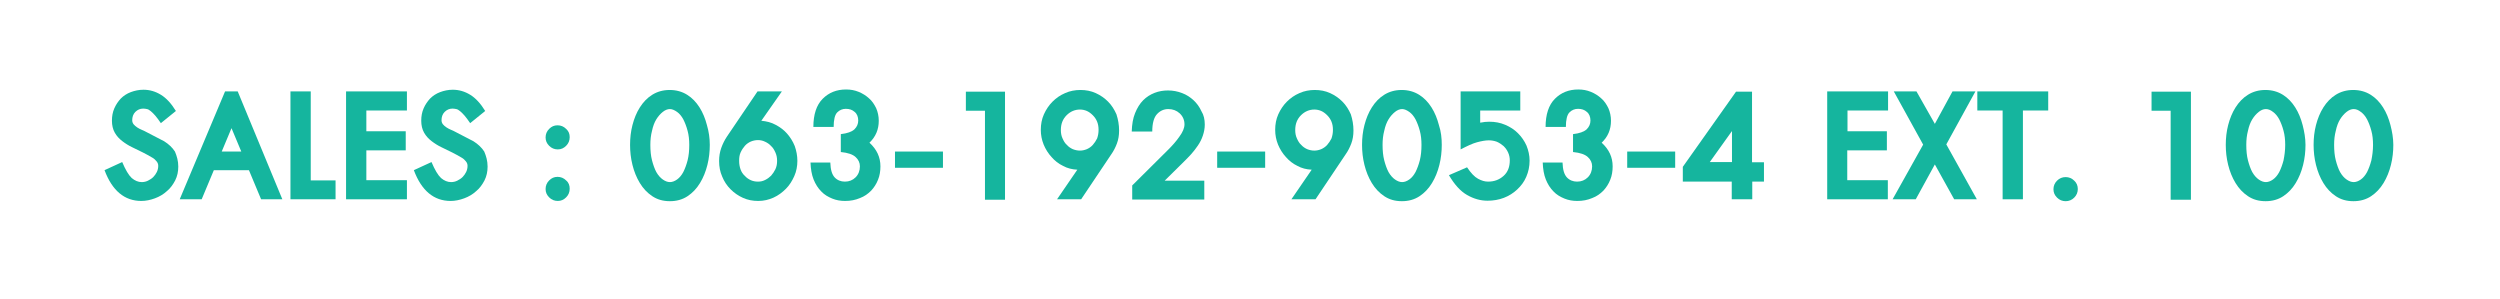 <?xml version="1.0" encoding="utf-8"?>
<!-- Generator: Adobe Illustrator 22.0.1, SVG Export Plug-In . SVG Version: 6.00 Build 0)  -->
<svg version="1.1" id="Layer_1" xmlns="http://www.w3.org/2000/svg" xmlns:xlink="http://www.w3.org/1999/xlink" x="0px" y="0px"
	 viewBox="0 0 1047.5 125.2" style="enable-background:new 0 0 1047.5 125.2;" xml:space="preserve">
<style type="text/css">
	.st0{fill:#15B59E;}
	.st1{fill:#CEE5EF;}
	.st2{fill:#00C200;}
	.st3{fill:#FFFFFF;}
	.st4{fill:#00C500;}
	.st5{fill:#00355E;}
	.st6{fill:#656D78;}
	.st7{fill:#515760;}
	.st8{fill:#48CFAD;}
	.st9{fill:#37BC9B;}
	.st10{fill:#FFDECF;}
	.st11{fill:#FFCDBE;}
	.st12{fill:#CCD1D9;}
	.st13{fill:none;stroke:#00355E;stroke-miterlimit:10;}
</style>
<g>
	<path class="st0" d="M74.7,69.8c0,2.1-0.4,4-1.3,5.8c-0.9,1.7-2,3.3-3.5,4.5c-1.4,1.3-3.1,2.3-5,3s-3.8,1.1-5.7,1.1
		c-7,0-12.2-4.3-15.4-12.9l7.4-3.4c1.4,3.3,2.7,5.5,4,6.7c1.3,1.1,2.7,1.7,4.2,1.7c0.9,0,1.8-0.2,2.6-0.6c0.8-0.4,1.6-0.9,2.2-1.5
		c0.6-0.6,1.1-1.3,1.5-2.1c0.4-0.8,0.6-1.7,0.6-2.6c0-0.7-0.2-1.3-0.7-1.9c-0.5-0.6-1-1.1-1.7-1.5c-0.7-0.4-1.4-0.8-2.1-1.2
		c-0.7-0.4-1.4-0.7-1.9-1c-1.5-0.7-3-1.5-4.5-2.2c-1.5-0.7-2.9-1.6-4.2-2.6c-1.3-1-2.3-2.1-3.1-3.5c-0.8-1.4-1.2-3.1-1.2-5
		c0-1.9,0.3-3.6,1-5.2c0.7-1.6,1.6-2.9,2.7-4.1c1.2-1.2,2.6-2.1,4.2-2.7s3.4-1,5.3-1c2.6,0,5,0.7,7.3,2.1c2.3,1.4,4.4,3.7,6.3,6.8
		l-6.3,5.1c-0.9-1.3-1.6-2.3-2.3-3.1c-0.7-0.8-1.3-1.4-1.9-1.9c-0.6-0.5-1.1-0.8-1.6-0.9s-1.1-0.2-1.6-0.2c-1.3,0-2.4,0.5-3.3,1.4
		c-0.9,0.9-1.3,2.1-1.3,3.5c0,0.6,0.2,1.2,0.6,1.7c0.4,0.5,0.9,0.9,1.5,1.3c0.6,0.4,1.2,0.7,1.9,1c0.7,0.3,1.2,0.5,1.7,0.8l7.7,4
		c1.9,1.2,3.4,2.6,4.5,4.3C74.1,65.4,74.7,67.4,74.7,69.8z"/>
	<path class="st0" d="M109.4,83.5l-5.1-12.2H89.6l-5.1,12.2h-9.2l19-45.2h5.3l18.7,45.2H109.4z M97,53.7l-4.1,9.8h8.2L97,53.7z"/>
	<path class="st0" d="M121.7,83.5V38.3h8.5v37.3h10.4v7.9H121.7z"/>
	<path class="st0" d="M145,83.5V38.3h25.5v8h-17v8.7H170v8h-16.5v12.5h17v8H145z"/>
	<path class="st0" d="M204.3,69.8c0,2.1-0.4,4-1.3,5.8c-0.9,1.7-2,3.3-3.5,4.5c-1.4,1.3-3.1,2.3-5,3s-3.8,1.1-5.7,1.1
		c-7,0-12.2-4.3-15.4-12.9l7.4-3.4c1.4,3.3,2.7,5.5,4,6.7c1.3,1.1,2.7,1.7,4.2,1.7c0.9,0,1.8-0.2,2.6-0.6c0.8-0.4,1.6-0.9,2.2-1.5
		c0.6-0.6,1.1-1.3,1.5-2.1c0.4-0.8,0.6-1.7,0.6-2.6c0-0.7-0.2-1.3-0.7-1.9c-0.5-0.6-1-1.1-1.7-1.5c-0.7-0.4-1.4-0.8-2.1-1.2
		c-0.7-0.4-1.4-0.7-1.9-1c-1.5-0.7-3-1.5-4.5-2.2c-1.5-0.7-2.9-1.6-4.2-2.6c-1.3-1-2.3-2.1-3.1-3.5c-0.8-1.4-1.2-3.1-1.2-5
		c0-1.9,0.3-3.6,1-5.2c0.7-1.6,1.6-2.9,2.7-4.1c1.2-1.2,2.6-2.1,4.2-2.7s3.4-1,5.3-1c2.6,0,5,0.7,7.3,2.1c2.3,1.4,4.4,3.7,6.3,6.8
		l-6.3,5.1c-0.9-1.3-1.6-2.3-2.3-3.1c-0.7-0.8-1.3-1.4-1.9-1.9c-0.6-0.5-1.1-0.8-1.6-0.9s-1.1-0.2-1.6-0.2c-1.3,0-2.4,0.5-3.3,1.4
		c-0.9,0.9-1.3,2.1-1.3,3.5c0,0.6,0.2,1.2,0.6,1.7c0.4,0.5,0.9,0.9,1.5,1.3c0.6,0.4,1.2,0.7,1.9,1c0.7,0.3,1.2,0.5,1.7,0.8l7.7,4
		c1.9,1.2,3.4,2.6,4.5,4.3C203.7,65.4,204.3,67.4,204.3,69.8z"/>
	<path class="st0" d="M238.7,57.5c0,1.4-0.5,2.6-1.5,3.6c-1,1-2.1,1.5-3.5,1.5c-1.4,0-2.6-0.5-3.6-1.5c-1-1-1.5-2.1-1.5-3.5
		c0-1.4,0.5-2.6,1.5-3.6c1-1,2.1-1.5,3.5-1.5c1.4,0,2.6,0.5,3.6,1.5C238.3,55,238.7,56.1,238.7,57.5z M238.7,79.1
		c0,1.4-0.5,2.6-1.5,3.6c-1,1-2.1,1.5-3.5,1.5c-1.4,0-2.6-0.5-3.6-1.5c-1-1-1.5-2.1-1.5-3.5c0-1.4,0.5-2.6,1.5-3.6
		c1-1,2.1-1.5,3.5-1.5c1.4,0,2.6,0.5,3.6,1.5C238.3,76.5,238.7,77.7,238.7,79.1L238.7,79.1z"/>
	<path class="st0" d="M297.4,60.7c0,2.8-0.3,5.6-1,8.4c-0.7,2.8-1.7,5.3-3.1,7.6c-1.4,2.3-3.1,4.1-5.2,5.5c-2.1,1.4-4.6,2.1-7.4,2.1
		c-2.9,0-5.3-0.7-7.4-2.1c-2.1-1.4-3.8-3.2-5.2-5.5c-1.4-2.3-2.4-4.8-3.1-7.6c-0.7-2.8-1-5.6-1-8.4c0-2.8,0.3-5.6,1-8.3
		c0.7-2.7,1.7-5.2,3.1-7.4c1.4-2.2,3.1-4,5.2-5.3c2.1-1.3,4.5-2,7.3-2c2.8,0,5.2,0.7,7.3,2c2.1,1.3,3.8,3.1,5.2,5.3
		c1.4,2.2,2.4,4.7,3.1,7.4C297,55.1,297.4,57.9,297.4,60.7z M288.8,60.7c0-2.1-0.2-4.1-0.7-5.9c-0.5-1.9-1.1-3.4-1.8-4.8
		c-0.7-1.3-1.6-2.4-2.6-3.1s-2-1.2-3-1.2c-1,0-2,0.4-3,1.2c-1,0.8-1.9,1.8-2.7,3.1c-0.8,1.3-1.4,2.9-1.8,4.8
		c-0.5,1.9-0.7,3.8-0.7,5.9c0,2.4,0.2,4.6,0.7,6.5c0.5,1.9,1.1,3.6,1.8,4.9c0.8,1.4,1.7,2.4,2.7,3.1c1,0.7,2,1.1,3,1.1
		c1,0,2-0.4,3-1.1c1-0.7,1.9-1.8,2.6-3.1c0.7-1.4,1.3-3,1.8-4.9C288.6,65.2,288.8,63.1,288.8,60.7z"/>
	<path class="st0" d="M334.1,67.4c0,2.2-0.4,4.4-1.3,6.4c-0.9,2-2,3.8-3.5,5.3s-3.2,2.8-5.2,3.7c-2,0.9-4.1,1.4-6.4,1.4
		c-2.3,0-4.4-0.4-6.4-1.3c-2-0.9-3.7-2.1-5.2-3.6c-1.5-1.5-2.7-3.3-3.5-5.3c-0.9-2-1.3-4.2-1.3-6.5c0-2,0.3-3.8,0.9-5.5
		c0.6-1.7,1.4-3.3,2.4-4.8l12.8-18.9h10.2L319,50.6c2.2,0.2,4.2,0.7,6,1.7c1.9,1,3.5,2.2,4.8,3.7c1.3,1.5,2.4,3.2,3.2,5.2
		C333.7,63.2,334.1,65.3,334.1,67.4z M325.6,67.4c0-1.3-0.2-2.4-0.7-3.5c-0.5-1.1-1-2-1.8-2.7c-0.7-0.8-1.6-1.4-2.5-1.8
		c-1-0.5-2-0.7-3-0.7s-2,0.2-3,0.6c-0.9,0.4-1.8,1-2.5,1.8c-0.7,0.8-1.3,1.7-1.8,2.8s-0.6,2.3-0.6,3.5c0,1.3,0.2,2.5,0.6,3.6
		s1,2,1.8,2.7c0.7,0.8,1.6,1.4,2.5,1.8s1.9,0.6,3,0.6s2-0.2,3-0.7c1-0.5,1.8-1.1,2.5-1.8c0.7-0.8,1.3-1.7,1.8-2.7
		C325.4,69.8,325.6,68.7,325.6,67.4z"/>
	<path class="st0" d="M368.9,69.7c0,2-0.3,3.9-1,5.6c-0.7,1.8-1.7,3.3-2.9,4.6c-1.3,1.3-2.8,2.4-4.7,3.1c-1.9,0.8-3.9,1.2-6.2,1.2
		c-1.9,0-3.7-0.3-5.4-1s-3.3-1.6-4.6-3c-1.3-1.3-2.4-3-3.2-5c-0.8-2-1.2-4.4-1.3-7.1h8.3c0.1,3,0.7,5,1.8,6.2s2.6,1.8,4.3,1.8
		c1.8,0,3.3-0.6,4.5-1.8c1.2-1.2,1.8-2.8,1.8-4.6c0-1.5-0.6-2.8-1.8-3.9c-1.2-1.1-3.2-1.8-6.2-2.1v-7.5c2.7-0.3,4.6-1,5.7-2
		c1.1-1.1,1.6-2.3,1.6-3.7c0-1.5-0.5-2.8-1.5-3.6c-1-0.9-2.2-1.3-3.7-1.3c-1.4,0-2.6,0.5-3.6,1.5c-1,1-1.5,3.1-1.5,6.1h-8.5
		c0-5.2,1.3-9.2,3.9-11.8s5.8-3.9,9.8-3.9c1.9,0,3.6,0.3,5.3,1s3.1,1.6,4.3,2.7c1.3,1.1,2.2,2.5,3,4.1c0.7,1.6,1.1,3.4,1.1,5.3
		c0,3.7-1.3,6.7-3.9,9.2C367.4,62.6,368.9,65.9,368.9,69.7z"/>
	<path class="st0" d="M375,70.3v-6.8h20.1v6.8H375z"/>
	<path class="st0" d="M412.7,83.6V46.4h-8v-8h16.4v45.3H412.7z"/>
	<path class="st0" d="M468.9,54.7c0,2-0.3,3.8-0.9,5.4c-0.6,1.6-1.4,3.2-2.4,4.6L453,83.5h-10.1l8.5-12.4c-2.2-0.1-4.2-0.6-6-1.6
		c-1.9-0.9-3.5-2.2-4.8-3.7c-1.4-1.5-2.5-3.3-3.3-5.2c-0.8-2-1.2-4-1.2-6.2c0-2.3,0.4-4.5,1.3-6.5c0.9-2,2.1-3.8,3.6-5.3
		c1.5-1.5,3.2-2.7,5.3-3.6c2-0.9,4.2-1.3,6.4-1.3c2.3,0,4.4,0.4,6.4,1.3c2,0.9,3.7,2.1,5.2,3.6c1.5,1.5,2.6,3.3,3.5,5.3
		C468.5,50.1,468.9,52.3,468.9,54.7z M460.3,54.4c0-1.3-0.2-2.4-0.6-3.4c-0.4-1-1-1.9-1.8-2.7s-1.6-1.4-2.5-1.8s-1.9-0.6-2.9-0.6
		c-2.1,0-4,0.8-5.6,2.4c-1.6,1.6-2.4,3.6-2.4,6.2c0,1.3,0.2,2.4,0.7,3.5c0.5,1.1,1,2,1.8,2.7c0.7,0.8,1.6,1.4,2.5,1.8
		c1,0.4,2,0.6,3,0.6c1,0,1.9-0.2,2.9-0.6c0.9-0.4,1.8-1,2.5-1.8s1.3-1.7,1.8-2.7C460.1,56.8,460.3,55.7,460.3,54.4z"/>
	<path class="st0" d="M504.8,52.2c0,1.6-0.3,3.1-0.8,4.6c-0.5,1.5-1.2,2.9-2.1,4.2c-0.9,1.3-1.8,2.5-2.8,3.6c-1,1.1-2,2.1-2.9,3
		l-8.2,8.1h16.6v7.9h-30.2v-5.9l15.2-15.1c1.7-1.7,3.3-3.5,4.6-5.4c1.4-1.9,2.1-3.6,2.1-5.1c0-1.8-0.7-3.4-2-4.6
		c-1.3-1.2-2.9-1.8-4.8-1.8c-1.8,0-3.4,0.7-4.7,2.1c-1.3,1.4-2,3.8-2,7.3h-8.6c0.1-3,0.5-5.5,1.4-7.7c0.9-2.2,2-4,3.4-5.4
		c1.4-1.4,3-2.4,4.8-3.1c1.8-0.7,3.7-1,5.6-1c2.1,0,4.1,0.4,5.9,1.1c1.9,0.7,3.5,1.8,4.8,3s2.5,2.8,3.3,4.6
		C504.4,48.2,504.8,50.1,504.8,52.2z"/>
	<path class="st0" d="M510,70.3v-6.8h20.1v6.8H510z"/>
	<path class="st0" d="M567.1,54.7c0,2-0.3,3.8-0.9,5.4c-0.6,1.6-1.4,3.2-2.4,4.6l-12.6,18.8h-10.1l8.5-12.4c-2.2-0.1-4.2-0.6-6-1.6
		c-1.9-0.9-3.5-2.2-4.8-3.7c-1.4-1.5-2.5-3.3-3.3-5.2c-0.8-2-1.2-4-1.2-6.2c0-2.3,0.4-4.5,1.3-6.5c0.9-2,2.1-3.8,3.6-5.3
		c1.5-1.5,3.2-2.7,5.3-3.6c2-0.9,4.2-1.3,6.4-1.3c2.3,0,4.4,0.4,6.4,1.3c2,0.9,3.7,2.1,5.2,3.6c1.5,1.5,2.6,3.3,3.5,5.3
		C566.7,50.1,567.1,52.3,567.1,54.7z M558.5,54.4c0-1.3-0.2-2.4-0.6-3.4c-0.4-1-1-1.9-1.8-2.7s-1.6-1.4-2.5-1.8s-1.9-0.6-2.9-0.6
		c-2.1,0-4,0.8-5.6,2.4c-1.6,1.6-2.4,3.6-2.4,6.2c0,1.3,0.2,2.4,0.7,3.5c0.5,1.1,1,2,1.8,2.7c0.7,0.8,1.6,1.4,2.5,1.8
		c1,0.4,2,0.6,3,0.6c1,0,1.9-0.2,2.9-0.6c0.9-0.4,1.8-1,2.5-1.8s1.3-1.7,1.8-2.7C558.3,56.8,558.5,55.7,558.5,54.4z"/>
	<path class="st0" d="M604.1,60.7c0,2.8-0.3,5.6-1,8.4c-0.7,2.8-1.7,5.3-3.1,7.6c-1.4,2.3-3.1,4.1-5.2,5.5c-2.1,1.4-4.6,2.1-7.4,2.1
		c-2.9,0-5.3-0.7-7.4-2.1c-2.1-1.4-3.8-3.2-5.2-5.5c-1.4-2.3-2.4-4.8-3.1-7.6c-0.7-2.8-1-5.6-1-8.4c0-2.8,0.3-5.6,1-8.3
		c0.7-2.7,1.7-5.2,3.1-7.4c1.4-2.2,3.1-4,5.2-5.3c2.1-1.3,4.5-2,7.3-2c2.8,0,5.2,0.7,7.3,2c2.1,1.3,3.8,3.1,5.2,5.3
		c1.4,2.2,2.4,4.7,3.1,7.4C603.8,55.1,604.1,57.9,604.1,60.7z M595.6,60.7c0-2.1-0.2-4.1-0.7-5.9c-0.5-1.9-1.1-3.4-1.8-4.8
		c-0.7-1.3-1.6-2.4-2.6-3.1s-2-1.2-3-1.2c-1,0-2,0.4-3,1.2c-1,0.8-1.9,1.8-2.7,3.1c-0.8,1.3-1.4,2.9-1.8,4.8
		c-0.5,1.9-0.7,3.8-0.7,5.9c0,2.4,0.2,4.6,0.7,6.5c0.5,1.9,1.1,3.6,1.8,4.9c0.8,1.4,1.7,2.4,2.7,3.1c1,0.7,2,1.1,3,1.1
		c1,0,2-0.4,3-1.1c1-0.7,1.9-1.8,2.6-3.1c0.7-1.4,1.3-3,1.8-4.9C595.4,65.2,595.6,63.1,595.6,60.7z"/>
	<path class="st0" d="M640.9,67.3c0,2.5-0.5,4.7-1.4,6.8c-0.9,2.1-2.2,3.8-3.8,5.3c-1.6,1.5-3.5,2.7-5.6,3.5
		c-2.1,0.8-4.4,1.2-6.8,1.2c-3,0-5.8-0.8-8.6-2.4c-2.8-1.6-5.3-4.4-7.6-8.3l7.6-3.3c1.6,2.4,3.1,4,4.6,4.8c1.5,0.8,2.8,1.2,4.2,1.2
		c2.6,0,4.7-0.8,6.5-2.4s2.6-3.8,2.6-6.5c0-1.1-0.2-2.2-0.7-3.3s-1.1-1.9-1.9-2.7c-0.8-0.7-1.7-1.3-2.8-1.8
		c-1.1-0.4-2.2-0.6-3.4-0.6c-1.4,0-3,0.3-4.9,0.8c-1.9,0.5-4.2,1.6-6.9,3V38.3H637v8h-16.8v5.1c1.4-0.3,2.7-0.4,3.8-0.4
		c2.4,0,4.6,0.4,6.7,1.3c2.1,0.9,3.8,2,5.3,3.5c1.5,1.5,2.7,3.2,3.6,5.2C640.4,63,640.9,65.1,640.9,67.3z"/>
	<path class="st0" d="M675.7,69.7c0,2-0.3,3.9-1,5.6c-0.7,1.8-1.7,3.3-2.9,4.6c-1.3,1.3-2.8,2.4-4.7,3.1c-1.9,0.8-3.9,1.2-6.2,1.2
		c-1.9,0-3.7-0.3-5.4-1s-3.3-1.6-4.6-3c-1.3-1.3-2.4-3-3.2-5c-0.8-2-1.2-4.4-1.3-7.1h8.3c0.1,3,0.7,5,1.8,6.2s2.6,1.8,4.3,1.8
		c1.8,0,3.3-0.6,4.5-1.8c1.2-1.2,1.8-2.8,1.8-4.6c0-1.5-0.6-2.8-1.8-3.9c-1.2-1.1-3.2-1.8-6.2-2.1v-7.5c2.7-0.3,4.6-1,5.7-2
		c1.1-1.1,1.6-2.3,1.6-3.7c0-1.5-0.5-2.8-1.5-3.6c-1-0.9-2.2-1.3-3.7-1.3c-1.4,0-2.6,0.5-3.6,1.5c-1,1-1.5,3.1-1.5,6.1h-8.5
		c0-5.2,1.3-9.2,3.9-11.8s5.8-3.9,9.8-3.9c1.9,0,3.6,0.3,5.3,1s3.1,1.6,4.3,2.7c1.3,1.1,2.2,2.5,3,4.1c0.7,1.6,1.1,3.4,1.1,5.3
		c0,3.7-1.3,6.7-3.9,9.2C674.2,62.6,675.7,65.9,675.7,69.7z"/>
	<path class="st0" d="M681.8,70.3v-6.8h20.1v6.8H681.8z"/>
	<path class="st0" d="M734.2,76.1v7.4h-8.6v-7.4h-20.5v-6.2l22.3-31.5h6.7v29.6h5v8.1H734.2z M725.7,54.9l-9.3,13h9.3V54.9z"/>
	<path class="st0" d="M765.6,83.5V38.3h25.5v8h-17v8.7h16.5v8H774v12.5h17v8H765.6z"/>
	<path class="st0" d="M818.8,83.5l-8.1-14.6l-8,14.6H793l12.8-22.9l-12.3-22.3h9.5l7.7,13.6l7.4-13.6h9.6l-12.2,22.2l12.8,23H818.8z
		"/>
	<path class="st0" d="M847.6,46.3v37.2h-8.5V46.3h-10.6v-8h29.7v8H847.6z"/>
	<path class="st0" d="M870.6,79.2c0,1.4-0.5,2.6-1.5,3.6s-2.2,1.5-3.6,1.5c-1.4,0-2.6-0.5-3.6-1.5s-1.5-2.1-1.5-3.5
		c0-1.4,0.5-2.6,1.5-3.6c1-1,2.2-1.5,3.6-1.5c1.4,0,2.6,0.5,3.6,1.5C870.1,76.6,870.6,77.8,870.6,79.2z"/>
	<path class="st0" d="M909.5,83.6V46.4h-8v-8H918v45.3H909.5z"/>
	<path class="st0" d="M966,60.7c0,2.8-0.3,5.6-1,8.4c-0.7,2.8-1.7,5.3-3.1,7.6c-1.4,2.3-3.1,4.1-5.2,5.5c-2.1,1.4-4.6,2.1-7.4,2.1
		c-2.9,0-5.3-0.7-7.4-2.1c-2.1-1.4-3.8-3.2-5.2-5.5c-1.4-2.3-2.4-4.8-3.1-7.6c-0.7-2.8-1-5.6-1-8.4c0-2.8,0.3-5.6,1-8.3
		c0.7-2.7,1.7-5.2,3.1-7.4c1.4-2.2,3.1-4,5.2-5.3c2.1-1.3,4.5-2,7.3-2c2.8,0,5.2,0.7,7.3,2c2.1,1.3,3.8,3.1,5.2,5.3
		c1.4,2.2,2.4,4.7,3.1,7.4S966,57.9,966,60.7z M957.5,60.7c0-2.1-0.2-4.1-0.7-5.9c-0.5-1.9-1.1-3.4-1.8-4.8
		c-0.7-1.3-1.6-2.4-2.6-3.1c-1-0.8-2-1.2-3-1.2s-2,0.4-3,1.2s-1.9,1.8-2.7,3.1c-0.8,1.3-1.4,2.9-1.8,4.8c-0.5,1.9-0.7,3.8-0.7,5.9
		c0,2.4,0.2,4.6,0.7,6.5c0.5,1.9,1.1,3.6,1.8,4.9c0.8,1.4,1.7,2.4,2.7,3.1c1,0.7,2,1.1,3,1.1s2-0.4,3-1.1c1-0.7,1.9-1.8,2.6-3.1
		c0.7-1.4,1.3-3,1.8-4.9C957.2,65.2,957.5,63.1,957.5,60.7z"/>
	<path class="st0" d="M1002.8,60.7c0,2.8-0.3,5.6-1,8.4c-0.7,2.8-1.7,5.3-3.1,7.6c-1.4,2.3-3.1,4.1-5.2,5.5
		c-2.1,1.4-4.6,2.1-7.4,2.1c-2.9,0-5.3-0.7-7.4-2.1c-2.1-1.4-3.8-3.2-5.2-5.5c-1.4-2.3-2.4-4.8-3.1-7.6c-0.7-2.8-1-5.6-1-8.4
		c0-2.8,0.3-5.6,1-8.3c0.7-2.7,1.7-5.2,3.1-7.4c1.4-2.2,3.1-4,5.2-5.3c2.1-1.3,4.5-2,7.3-2c2.8,0,5.2,0.7,7.3,2
		c2.1,1.3,3.8,3.1,5.2,5.3c1.4,2.2,2.4,4.7,3.1,7.4S1002.8,57.9,1002.8,60.7z M994.3,60.7c0-2.1-0.2-4.1-0.7-5.9
		c-0.5-1.9-1.1-3.4-1.8-4.8c-0.7-1.3-1.6-2.4-2.6-3.1c-1-0.8-2-1.2-3-1.2s-2,0.4-3,1.2s-1.9,1.8-2.7,3.1c-0.8,1.3-1.4,2.9-1.8,4.8
		c-0.5,1.9-0.7,3.8-0.7,5.9c0,2.4,0.2,4.6,0.7,6.5c0.5,1.9,1.1,3.6,1.8,4.9c0.8,1.4,1.7,2.4,2.7,3.1c1,0.7,2,1.1,3,1.1s2-0.4,3-1.1
		c1-0.7,1.9-1.8,2.6-3.1c0.7-1.4,1.3-3,1.8-4.9C994,65.2,994.3,63.1,994.3,60.7z"/>
</g>
</svg>
